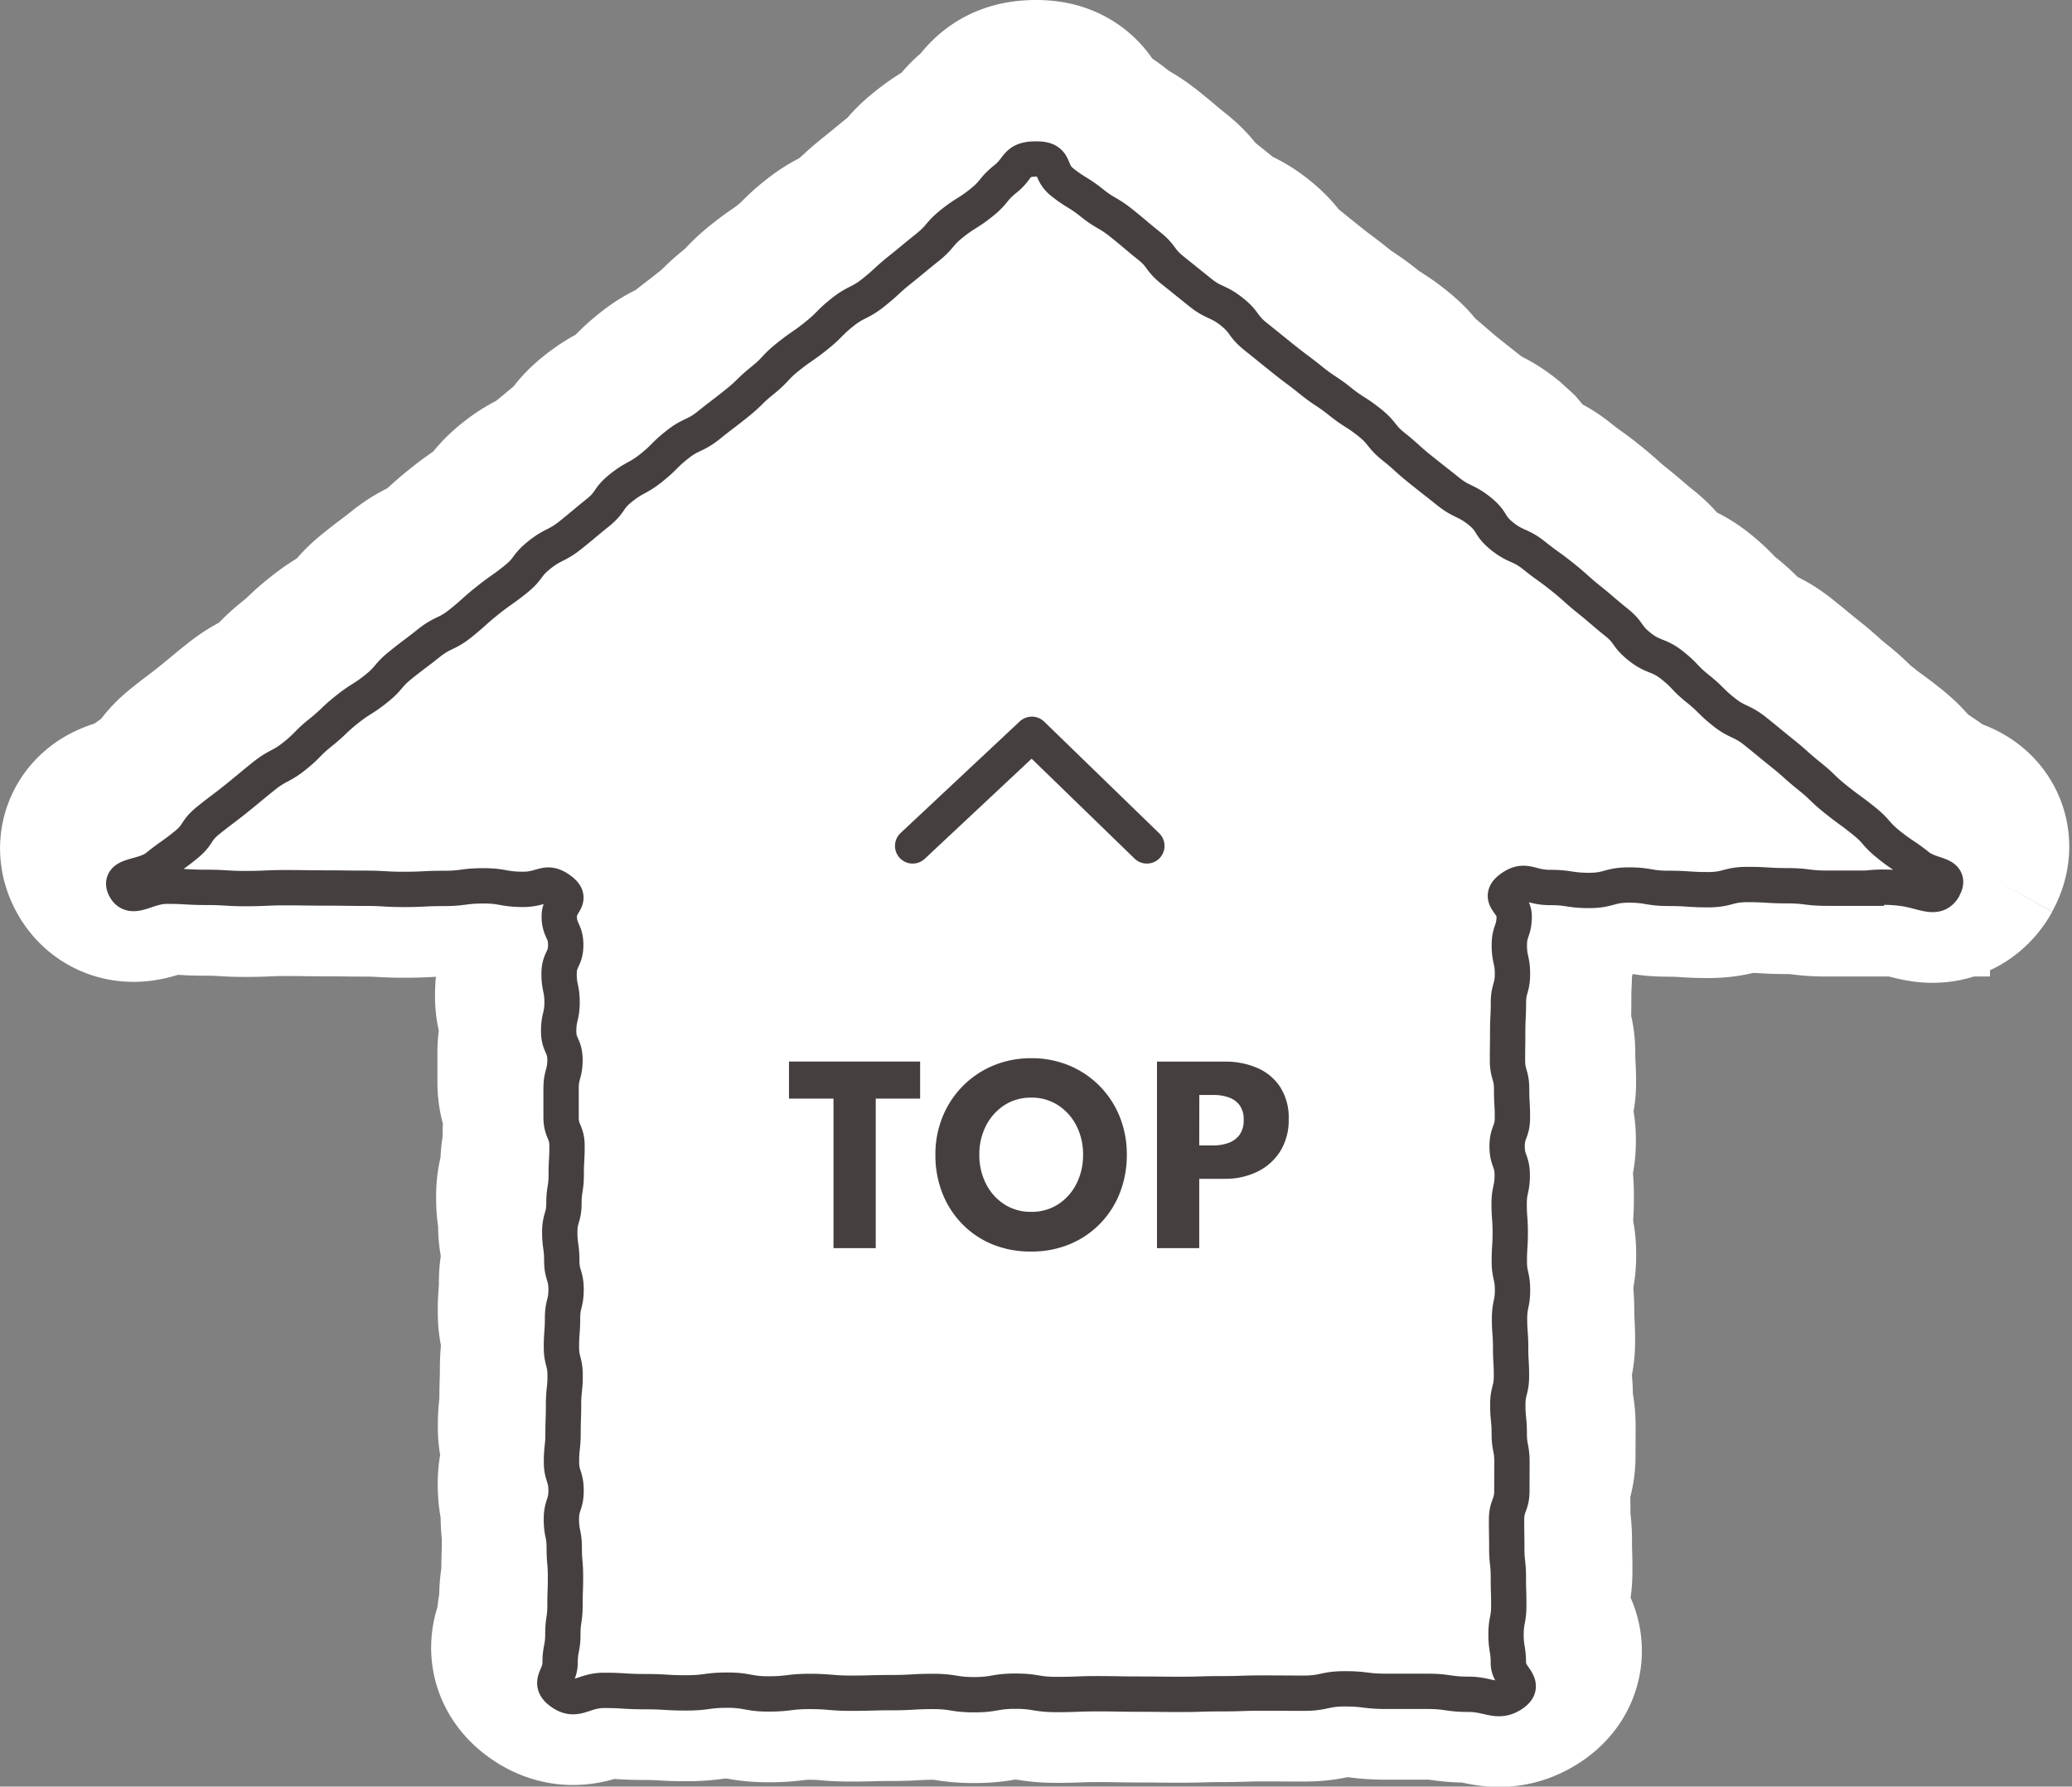 <svg xmlns="http://www.w3.org/2000/svg" width="117.289" height="101.128" viewBox="0 0 117.289 101.128">
  <rect x="0" y="0" width="117.289" height="101.128" fill="#808080" stroke="none"/>
  <g id="グループ_45734" data-name="グループ 45734" transform="translate(23556.66 -8469.203)">
    <g id="グループ_42947" data-name="グループ 42947" transform="translate(-24843.527 -4.42)">
      <path id="パス_159374" data-name="パス 159374" d="M103.035,41.212c.429-.779-.711-.585-1.49-1.209s-.861-.572-1.641-1.2-.628-.721-1.407-1.346-.821-.6-1.6-1.225-.7-.675-1.479-1.3-.731-.655-1.51-1.28-.768-.632-1.547-1.257-1.009-.479-1.788-1.1-.687-.683-1.467-1.308-.664-.7-1.443-1.324-1.079-.435-1.858-1.06-.55-.77-1.328-1.394-.748-.643-1.525-1.267-.73-.655-1.508-1.279-.828-.594-1.607-1.219-1.03-.465-1.81-1.09l-.869-1.034-.065-.077-.345-.315c-.779-.624-1-.485-1.778-1.109s-.79-.62-1.57-1.245l-.216-.176-1.29-1.107c-.781-.626-.59-.746-1.371-1.372s-.882-.56-1.661-1.185-.867-.572-1.647-1.2-.809-.607-1.589-1.232-.777-.628-1.557-1.254-.555-.769-1.336-1.395-1.019-.472-1.8-1.1-.778-.627-1.558-1.252-.563-.765-1.343-1.391-.759-.64-1.54-1.267-.919-.539-1.7-1.165-.9-.552-1.683-1.18S52.835,0,51.659,0s-.95.489-1.729,1.113-.6.737-1.381,1.362-.888.556-1.667,1.181-.614.73-1.394,1.355-.767.633-1.546,1.258-.718.664-1.5,1.289-.982.5-1.761,1.121S40,9.365,39.223,9.991s-.843.584-1.623,1.209-.654.7-1.434,1.329-.693.68-1.473,1.305-.8.611-1.577,1.235-1,.48-1.781,1.1-.685.684-1.464,1.308-.946.518-1.726,1.143-.536.78-1.315,1.405-.76.637-1.539,1.261-.978.5-1.758,1.122-.569.76-1.349,1.386-.835.589-1.614,1.214-.731.657-1.511,1.282-1,.483-1.783,1.108-.809.607-1.59,1.234-.615.73-1.4,1.355-.885.559-1.666,1.185-.706.673-1.487,1.3-.676.69-1.455,1.315-.959.512-1.74,1.137-.767.635-1.547,1.262-.808.61-1.589,1.236-.523.791-1.3,1.418-.834.595-1.617,1.222S-.347,40.485.075,41.27c.4.748,1.239-.108,2.359-.108s1.119.066,2.24.066,1.12.069,2.24.069,1.12-.051,2.241-.051,1.121.017,2.241.017,1.119.015,2.239.015,1.121.065,2.241.065,1.121-.056,2.242-.056,1.121-.146,2.242-.146,1.123.2,2.246.2,1.292-.556,2.081.015-.033.7-.033,1.508.366.813.366,1.625-.376.813-.376,1.625.168.813.168,1.625-.192.813-.192,1.625.357.813.357,1.625-.22.813-.22,1.625,0,.813,0,1.625.336.813.336,1.625-.045.813-.045,1.626-.129.812-.129,1.624-.236.812-.236,1.623.114.812.114,1.624.243.813.243,1.626-.2.812-.2,1.624-.063.813-.063,1.626.209.813.209,1.625-.089.813-.089,1.626-.028.813-.028,1.626-.089.813-.089,1.626.26.814.26,1.627-.265.814-.265,1.627.162.813.162,1.625.07.813.07,1.627-.028.814-.028,1.627-.121.814-.121,1.627-.156.815-.156,1.63-.729,1.106.086,1.676c.833.583,1.229-.125,2.393-.125s1.165.072,2.33.072,1.166.07,2.33.07,1.166-.155,2.33-.155,1.165.214,2.33.214,1.164-.141,2.329-.141,1.163.1,2.327.1,1.164-.032,2.328-.032,1.166-.068,2.331-.068,1.164.185,2.328.185,1.166-.2,2.331-.2,1.165.189,2.33.189,1.166-.044,2.332-.044,1.165.022,2.33.022,1.166.014,2.332.014,1.166-.035,2.333-.035,1.166-.039,2.333-.039,1.165.008,2.33.008,1.166-.248,2.333-.248,1.166.142,2.333.142h2.333c1.169,0,1.169.167,2.337.167s1.657.562,2.5-.02c.815-.566-.251-.928-.251-1.74s-.132-.813-.132-1.625.155-.813.155-1.626-.023-.812-.023-1.624-.089-.813-.089-1.625-.013-.813-.013-1.626.3-.812.3-1.625.006-.813.006-1.626-.154-.813-.154-1.625-.082-.813-.082-1.625.207-.813.207-1.625-.047-.812-.047-1.623-.062-.812-.062-1.624.169-.813.169-1.626-.181-.812-.181-1.624.052-.813.052-1.626-.062-.813-.062-1.625.175-.813.175-1.627-.29-.813-.29-1.625.3-.813.3-1.626-.045-.814-.045-1.627-.234-.813-.234-1.627.012-.813.012-1.625.041-.814.041-1.627.229-.814.229-1.627-.178-.814-.178-1.627.275-.815.275-1.631-.982-1.015-.182-1.6,1.072-.039,2.192-.039,1.12.168,2.24.168,1.12-.307,2.24-.307,1.12.189,2.241.189,1.121.076,2.241.076,1.119-.294,2.239-.294,1.121.069,2.241.069,1.121.139,2.242.139,1.121,0,2.242,0a8.369,8.369,0,0,1,2.219.037c1.182.214,1.771.644,2.183-.1" transform="translate(1293.871 8480.623)" fill="#fff25c" stroke="#fff" stroke-width="14"/>
      <path id="パス_159375" data-name="パス 159375" d="M103.035,41.212c.429-.779-.711-.585-1.49-1.209s-.861-.572-1.641-1.2-.628-.721-1.407-1.346-.821-.6-1.6-1.225-.7-.675-1.479-1.3-.731-.655-1.51-1.28-.768-.632-1.547-1.257-1.009-.479-1.788-1.1-.687-.683-1.467-1.308-.664-.7-1.443-1.324-1.079-.435-1.858-1.06-.55-.77-1.328-1.394-.748-.643-1.525-1.267-.73-.655-1.508-1.279-.828-.594-1.607-1.219-1.03-.465-1.81-1.09-.5-.8-1.279-1.427-1-.485-1.778-1.109-.79-.62-1.57-1.245-.727-.658-1.506-1.283-.59-.746-1.371-1.372-.882-.56-1.661-1.185-.867-.572-1.647-1.2-.809-.607-1.589-1.232-.777-.628-1.557-1.254-.555-.769-1.336-1.395-1.019-.472-1.8-1.1-.778-.627-1.558-1.252-.563-.765-1.343-1.391-.759-.64-1.54-1.267-.919-.539-1.7-1.165-.9-.552-1.683-1.18S52.835,0,51.659,0s-.95.489-1.729,1.113-.6.737-1.381,1.362-.888.556-1.667,1.181-.614.73-1.394,1.355-.767.633-1.546,1.258-.718.664-1.5,1.289-.982.5-1.761,1.121S40,9.365,39.223,9.991s-.843.584-1.623,1.209-.654.7-1.434,1.329-.693.68-1.473,1.305-.8.611-1.577,1.235-1,.48-1.781,1.1-.685.684-1.464,1.308-.946.518-1.726,1.143-.536.78-1.315,1.405-.76.637-1.539,1.261-.978.5-1.758,1.122-.569.76-1.349,1.386-.835.589-1.614,1.214-.731.657-1.511,1.282-1,.483-1.783,1.108-.809.607-1.59,1.234-.615.73-1.4,1.355-.885.559-1.666,1.185-.706.673-1.487,1.3-.676.69-1.455,1.315-.959.512-1.74,1.137-.767.635-1.547,1.262-.808.61-1.589,1.236-.523.791-1.3,1.418-.834.595-1.617,1.222S-.347,40.485.075,41.27c.4.748,1.239-.108,2.359-.108s1.119.066,2.24.066,1.12.069,2.24.069,1.12-.051,2.241-.051,1.121.017,2.241.017,1.119.015,2.239.015,1.121.065,2.241.065,1.121-.056,2.242-.056,1.121-.146,2.242-.146,1.123.2,2.246.2,1.292-.556,2.081.015-.033.7-.033,1.508.366.813.366,1.625-.376.813-.376,1.625.168.813.168,1.625-.192.813-.192,1.625.357.813.357,1.625-.22.813-.22,1.625,0,.813,0,1.625.336.813.336,1.625-.045.813-.045,1.626-.129.812-.129,1.624-.236.812-.236,1.623.114.812.114,1.624.243.813.243,1.626-.2.812-.2,1.624-.063.813-.063,1.626.209.813.209,1.625-.089.813-.089,1.626-.028.813-.028,1.626-.089.813-.089,1.626.26.814.26,1.627-.265.814-.265,1.627.162.813.162,1.625.07.813.07,1.627-.028.814-.028,1.627-.121.814-.121,1.627-.156.815-.156,1.63-.729,1.106.086,1.676c.833.583,1.229-.125,2.393-.125s1.165.072,2.33.072,1.166.07,2.33.07,1.166-.155,2.33-.155,1.165.214,2.33.214,1.164-.141,2.329-.141,1.163.1,2.327.1,1.164-.032,2.328-.032,1.166-.068,2.331-.068,1.164.185,2.328.185,1.166-.2,2.331-.2,1.165.189,2.33.189,1.166-.044,2.332-.044,1.165.022,2.33.022,1.166.014,2.332.014,1.166-.035,2.333-.035,1.166-.039,2.333-.039,1.165.008,2.33.008,1.166-.248,2.333-.248,1.166.142,2.333.142h2.333c1.169,0,1.169.167,2.337.167s1.657.562,2.5-.02c.815-.566-.251-.928-.251-1.74s-.132-.813-.132-1.625.155-.813.155-1.626-.023-.812-.023-1.624-.089-.813-.089-1.625-.013-.813-.013-1.626.3-.812.3-1.625.006-.813.006-1.626-.154-.813-.154-1.625-.082-.813-.082-1.625.207-.813.207-1.625-.047-.812-.047-1.623-.062-.812-.062-1.624.169-.813.169-1.626-.181-.812-.181-1.624.052-.813.052-1.626-.062-.813-.062-1.625.175-.813.175-1.627-.29-.813-.29-1.625.3-.813.3-1.626-.045-.814-.045-1.627-.234-.813-.234-1.627.012-.813.012-1.625.041-.814.041-1.627.229-.814.229-1.627-.178-.814-.178-1.627.275-.815.275-1.631-.982-1.015-.182-1.6,1.072-.039,2.192-.039,1.12.168,2.24.168,1.12-.307,2.24-.307,1.12.189,2.241.189,1.121.076,2.241.076,1.119-.294,2.239-.294,1.121.069,2.241.069,1.121.139,2.242.139,1.121,0,2.242,0a8.369,8.369,0,0,1,2.219.037c1.182.214,1.771.644,2.183-.1" transform="translate(1293.871 8482.623)" fill="#fff" stroke="#45403f" stroke-width="2"/>
      <path id="パス_165458" data-name="パス 165458" d="M2.632-8.464H.112v-2.1H7.536v2.1H5.024V0H2.632Zm8.256,3.176a3.559,3.559,0,0,0,.372,1.636,2.97,2.97,0,0,0,1.032,1.164,2.734,2.734,0,0,0,1.532.432,2.734,2.734,0,0,0,1.532-.432,2.97,2.97,0,0,0,1.032-1.164,3.559,3.559,0,0,0,.372-1.636,3.534,3.534,0,0,0-.372-1.632,3.008,3.008,0,0,0-1.032-1.164,2.715,2.715,0,0,0-1.532-.436,2.715,2.715,0,0,0-1.532.436A3.008,3.008,0,0,0,11.26-6.92,3.534,3.534,0,0,0,10.888-5.288Zm-2.488,0a5.611,5.611,0,0,1,.408-2.148,5.307,5.307,0,0,1,1.144-1.74,5.27,5.27,0,0,1,1.728-1.16,5.487,5.487,0,0,1,2.144-.416,5.5,5.5,0,0,1,2.156.416,5.236,5.236,0,0,1,1.72,1.16,5.286,5.286,0,0,1,1.136,1.74,5.66,5.66,0,0,1,.4,2.148,5.835,5.835,0,0,1-.392,2.156,5.206,5.206,0,0,1-1.12,1.744,5.152,5.152,0,0,1-1.72,1.164,5.592,5.592,0,0,1-2.184.416,5.686,5.686,0,0,1-2.212-.416A5.056,5.056,0,0,1,9.9-1.388,5.217,5.217,0,0,1,8.788-3.132,5.888,5.888,0,0,1,8.4-5.288ZM20.944-10.56h3.84a4.536,4.536,0,0,1,1.832.356,2.946,2.946,0,0,1,1.3,1.08A3.191,3.191,0,0,1,28.4-7.312a3.335,3.335,0,0,1-.484,1.836,3.142,3.142,0,0,1-1.3,1.152,4.142,4.142,0,0,1-1.832.4H23.336V0H20.944Zm2.392,4.744h.784A2.5,2.5,0,0,0,25-5.96a1.318,1.318,0,0,0,.62-.46,1.38,1.38,0,0,0,.232-.836,1.359,1.359,0,0,0-.232-.836A1.289,1.289,0,0,0,25-8.536a2.638,2.638,0,0,0-.876-.136h-.784Z" transform="translate(1331.416 8544.273)" fill="#45403f"/>
      <g id="グループ_42930" data-name="グループ 42930" transform="translate(344.028 9771.004) rotate(-90)">
        <path id="パス_158999" data-name="パス 158999" d="M0,0,6.511,6.319,13.258,0" transform="translate(1249.499 1007.759) rotate(-90)" fill="none" stroke="#45403f" stroke-linecap="round" stroke-linejoin="round" stroke-width="2"/>
      </g>
    </g>
  </g>
</svg>
